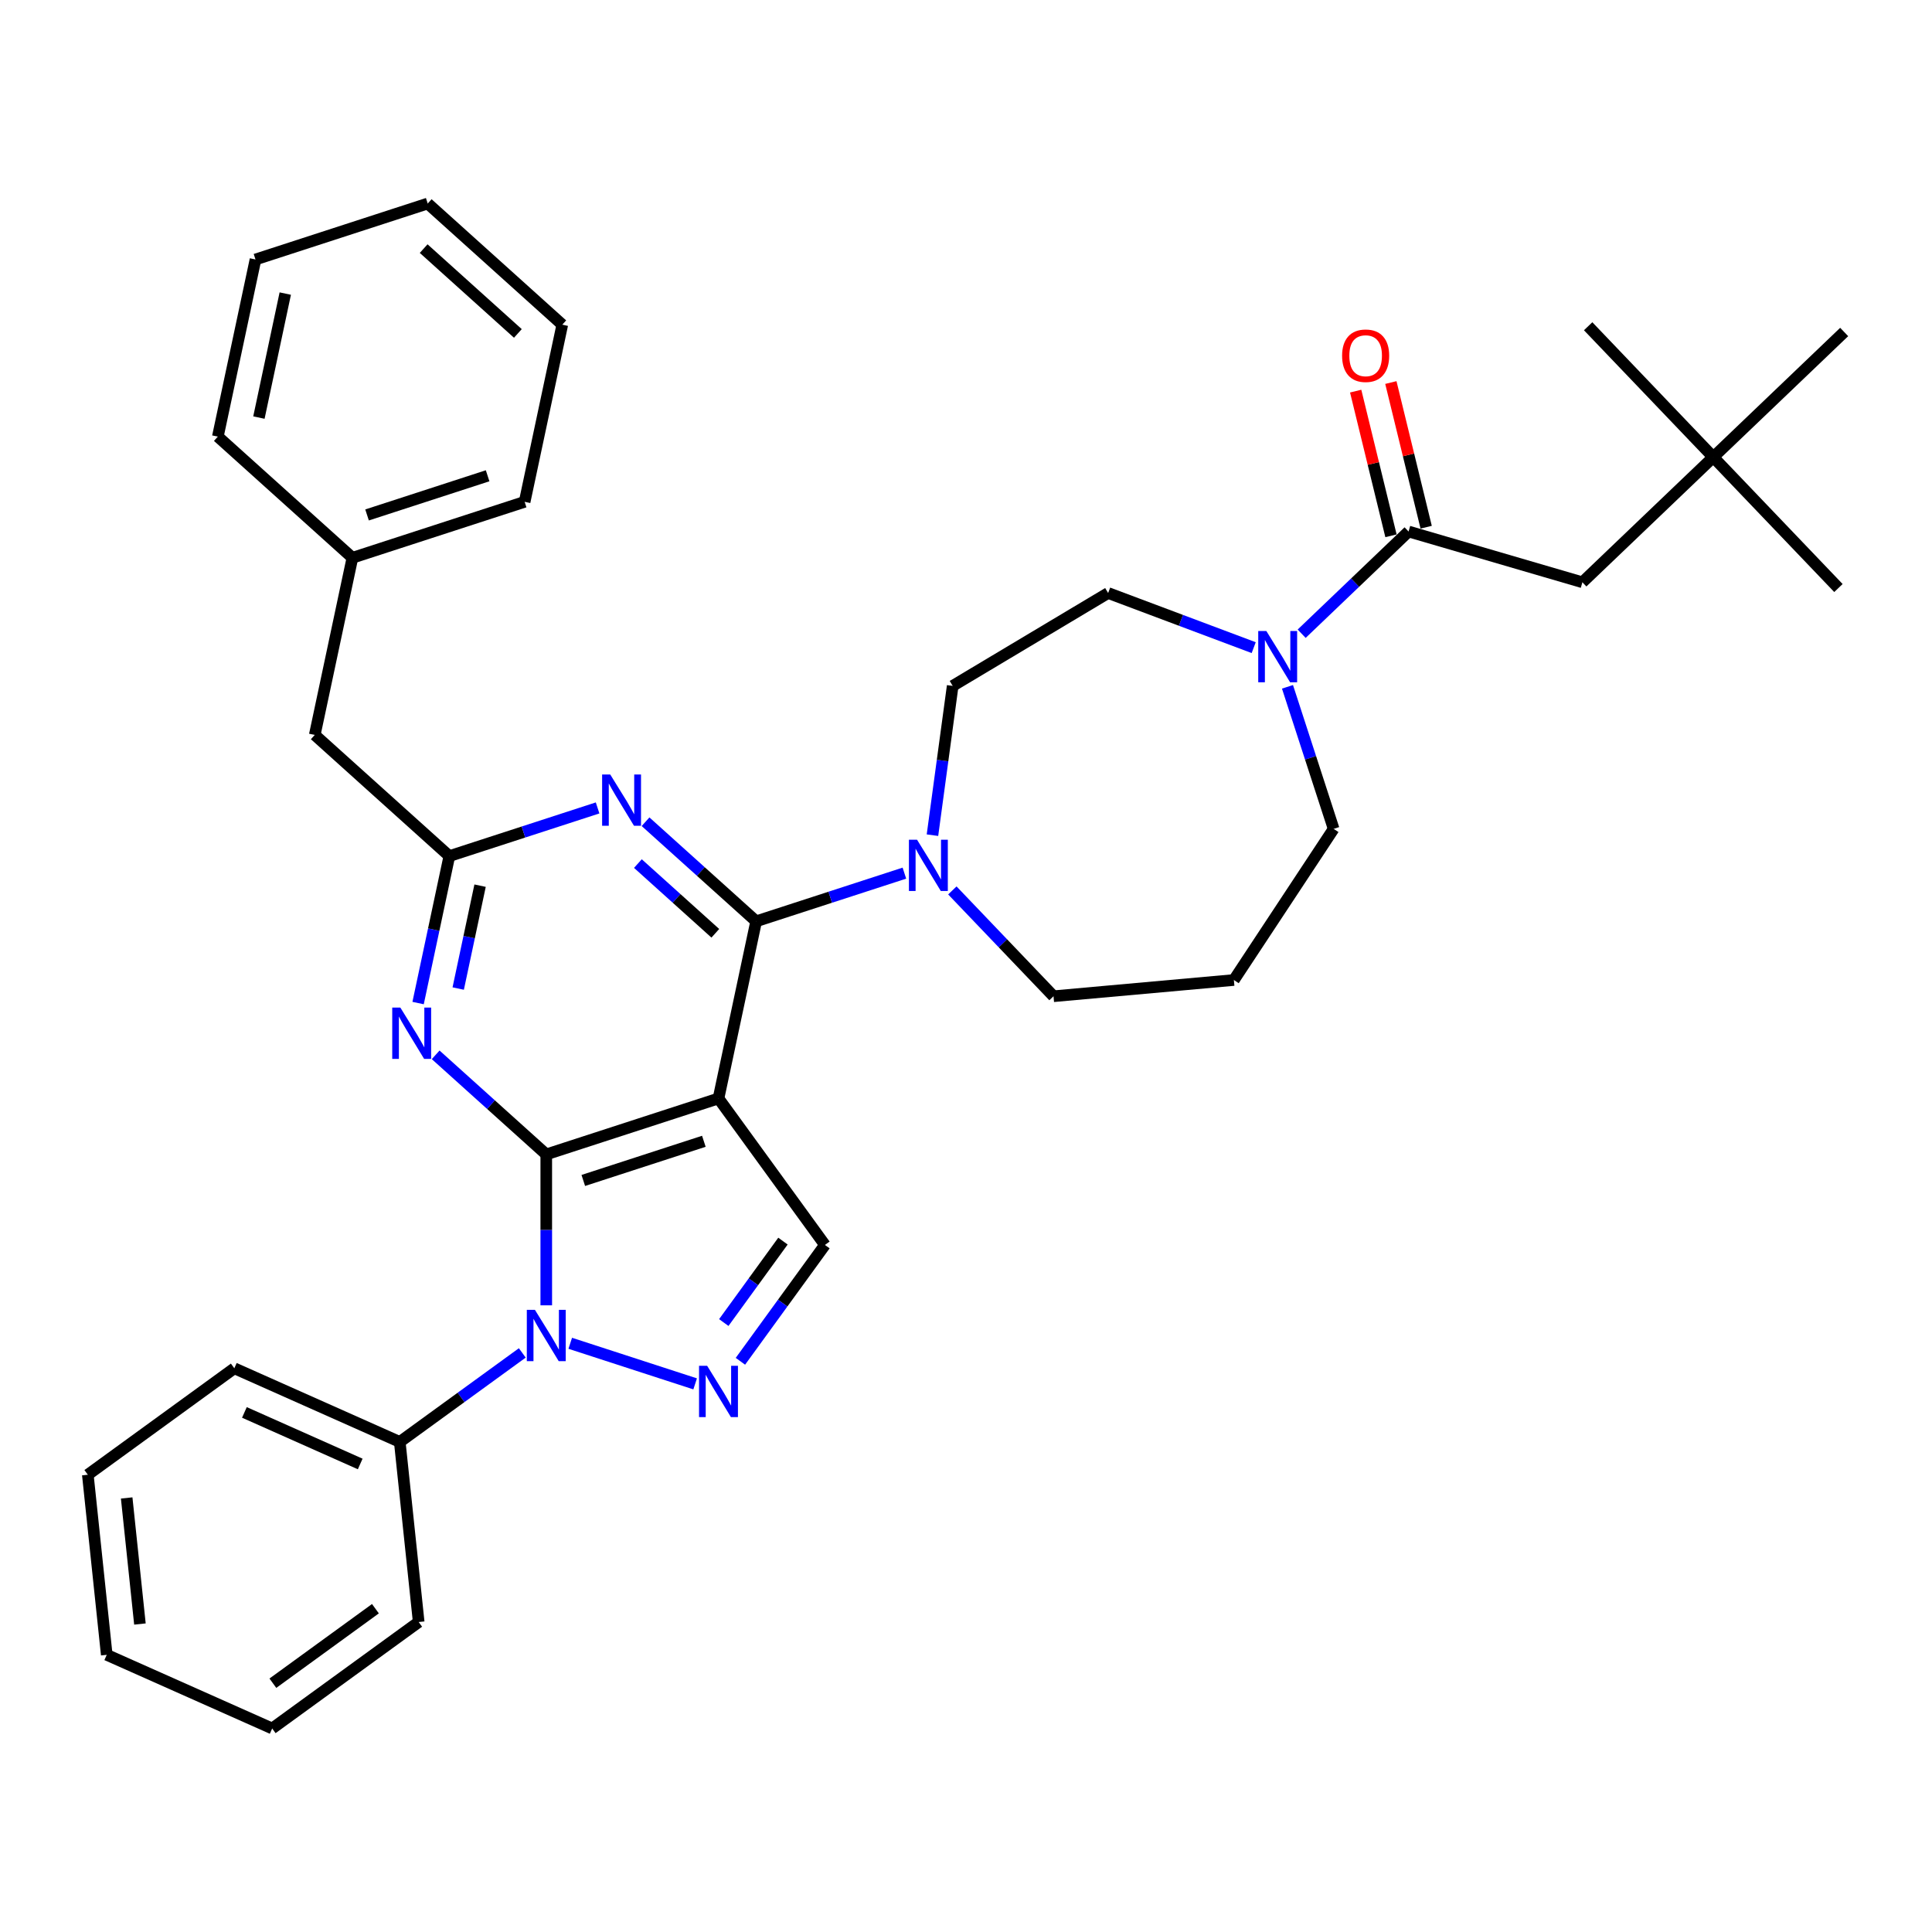 <?xml version='1.0' encoding='iso-8859-1'?>
<svg version='1.1' baseProfile='full'
              xmlns='http://www.w3.org/2000/svg'
                      xmlns:rdkit='http://www.rdkit.org/xml'
                      xmlns:xlink='http://www.w3.org/1999/xlink'
                  xml:space='preserve'
width='1000px' height='1000px' viewBox='0 0 1000 1000'>
<!-- END OF HEADER -->
<rect style='opacity:1.0;fill:#FFFFFF;stroke:none' width='1000' height='1000' x='0' y='0'> </rect>
<path class='bond-0' d='M 886.796,236.614 L 819.047,301.389' style='fill:none;fill-rule:evenodd;stroke:#000000;stroke-width:6px;stroke-linecap:butt;stroke-linejoin:miter;stroke-opacity:1' />
<path class='bond-1' d='M 886.796,236.614 L 951.571,304.363' style='fill:none;fill-rule:evenodd;stroke:#000000;stroke-width:6px;stroke-linecap:butt;stroke-linejoin:miter;stroke-opacity:1' />
<path class='bond-2' d='M 886.796,236.614 L 822.021,168.865' style='fill:none;fill-rule:evenodd;stroke:#000000;stroke-width:6px;stroke-linecap:butt;stroke-linejoin:miter;stroke-opacity:1' />
<path class='bond-3' d='M 886.796,236.614 L 954.545,171.839' style='fill:none;fill-rule:evenodd;stroke:#000000;stroke-width:6px;stroke-linecap:butt;stroke-linejoin:miter;stroke-opacity:1' />
<path class='bond-4' d='M 648.916,335.221 L 611.243,321.083' style='fill:none;fill-rule:evenodd;stroke:#0000FF;stroke-width:6px;stroke-linecap:butt;stroke-linejoin:miter;stroke-opacity:1' />
<path class='bond-4' d='M 611.243,321.083 L 573.57,306.944' style='fill:none;fill-rule:evenodd;stroke:#000000;stroke-width:6px;stroke-linecap:butt;stroke-linejoin:miter;stroke-opacity:1' />
<path class='bond-5' d='M 673.736,328.014 L 701.406,301.559' style='fill:none;fill-rule:evenodd;stroke:#0000FF;stroke-width:6px;stroke-linecap:butt;stroke-linejoin:miter;stroke-opacity:1' />
<path class='bond-5' d='M 701.406,301.559 L 729.075,275.104' style='fill:none;fill-rule:evenodd;stroke:#000000;stroke-width:6px;stroke-linecap:butt;stroke-linejoin:miter;stroke-opacity:1' />
<path class='bond-6' d='M 666.4,355.495 L 678.345,392.259' style='fill:none;fill-rule:evenodd;stroke:#0000FF;stroke-width:6px;stroke-linecap:butt;stroke-linejoin:miter;stroke-opacity:1' />
<path class='bond-6' d='M 678.345,392.259 L 690.291,429.024' style='fill:none;fill-rule:evenodd;stroke:#000000;stroke-width:6px;stroke-linecap:butt;stroke-linejoin:miter;stroke-opacity:1' />
<path class='bond-7' d='M 738.181,272.882 L 729.044,235.441' style='fill:none;fill-rule:evenodd;stroke:#000000;stroke-width:6px;stroke-linecap:butt;stroke-linejoin:miter;stroke-opacity:1' />
<path class='bond-7' d='M 729.044,235.441 L 719.907,198' style='fill:none;fill-rule:evenodd;stroke:#FF0000;stroke-width:6px;stroke-linecap:butt;stroke-linejoin:miter;stroke-opacity:1' />
<path class='bond-7' d='M 719.969,277.326 L 710.832,239.885' style='fill:none;fill-rule:evenodd;stroke:#000000;stroke-width:6px;stroke-linecap:butt;stroke-linejoin:miter;stroke-opacity:1' />
<path class='bond-7' d='M 710.832,239.885 L 701.695,202.444' style='fill:none;fill-rule:evenodd;stroke:#FF0000;stroke-width:6px;stroke-linecap:butt;stroke-linejoin:miter;stroke-opacity:1' />
<path class='bond-8' d='M 729.075,275.104 L 819.047,301.389' style='fill:none;fill-rule:evenodd;stroke:#000000;stroke-width:6px;stroke-linecap:butt;stroke-linejoin:miter;stroke-opacity:1' />
<path class='bond-9' d='M 282.746,675.634 L 282.746,636.576' style='fill:none;fill-rule:evenodd;stroke:#0000FF;stroke-width:6px;stroke-linecap:butt;stroke-linejoin:miter;stroke-opacity:1' />
<path class='bond-9' d='M 282.746,636.576 L 282.746,597.517' style='fill:none;fill-rule:evenodd;stroke:#000000;stroke-width:6px;stroke-linecap:butt;stroke-linejoin:miter;stroke-opacity:1' />
<path class='bond-10' d='M 295.156,695.282 L 359.807,716.288' style='fill:none;fill-rule:evenodd;stroke:#0000FF;stroke-width:6px;stroke-linecap:butt;stroke-linejoin:miter;stroke-opacity:1' />
<path class='bond-11' d='M 270.336,700.266 L 238.625,723.305' style='fill:none;fill-rule:evenodd;stroke:#0000FF;stroke-width:6px;stroke-linecap:butt;stroke-linejoin:miter;stroke-opacity:1' />
<path class='bond-11' d='M 238.625,723.305 L 206.915,746.344' style='fill:none;fill-rule:evenodd;stroke:#000000;stroke-width:6px;stroke-linecap:butt;stroke-linejoin:miter;stroke-opacity:1' />
<path class='bond-12' d='M 426.985,644.384 L 371.891,568.552' style='fill:none;fill-rule:evenodd;stroke:#000000;stroke-width:6px;stroke-linecap:butt;stroke-linejoin:miter;stroke-opacity:1' />
<path class='bond-13' d='M 426.985,644.384 L 405.111,674.491' style='fill:none;fill-rule:evenodd;stroke:#000000;stroke-width:6px;stroke-linecap:butt;stroke-linejoin:miter;stroke-opacity:1' />
<path class='bond-13' d='M 405.111,674.491 L 383.236,704.599' style='fill:none;fill-rule:evenodd;stroke:#0000FF;stroke-width:6px;stroke-linecap:butt;stroke-linejoin:miter;stroke-opacity:1' />
<path class='bond-13' d='M 405.257,642.397 L 389.945,663.472' style='fill:none;fill-rule:evenodd;stroke:#000000;stroke-width:6px;stroke-linecap:butt;stroke-linejoin:miter;stroke-opacity:1' />
<path class='bond-13' d='M 389.945,663.472 L 374.632,684.548' style='fill:none;fill-rule:evenodd;stroke:#0000FF;stroke-width:6px;stroke-linecap:butt;stroke-linejoin:miter;stroke-opacity:1' />
<path class='bond-14' d='M 206.915,746.344 L 121.286,708.22' style='fill:none;fill-rule:evenodd;stroke:#000000;stroke-width:6px;stroke-linecap:butt;stroke-linejoin:miter;stroke-opacity:1' />
<path class='bond-14' d='M 186.445,757.752 L 126.505,731.064' style='fill:none;fill-rule:evenodd;stroke:#000000;stroke-width:6px;stroke-linecap:butt;stroke-linejoin:miter;stroke-opacity:1' />
<path class='bond-15' d='M 206.915,746.344 L 216.712,839.563' style='fill:none;fill-rule:evenodd;stroke:#000000;stroke-width:6px;stroke-linecap:butt;stroke-linejoin:miter;stroke-opacity:1' />
<path class='bond-16' d='M 121.286,708.22 L 45.455,763.315' style='fill:none;fill-rule:evenodd;stroke:#000000;stroke-width:6px;stroke-linecap:butt;stroke-linejoin:miter;stroke-opacity:1' />
<path class='bond-17' d='M 45.455,763.315 L 55.252,856.534' style='fill:none;fill-rule:evenodd;stroke:#000000;stroke-width:6px;stroke-linecap:butt;stroke-linejoin:miter;stroke-opacity:1' />
<path class='bond-17' d='M 65.568,775.338 L 72.426,840.591' style='fill:none;fill-rule:evenodd;stroke:#000000;stroke-width:6px;stroke-linecap:butt;stroke-linejoin:miter;stroke-opacity:1' />
<path class='bond-18' d='M 55.252,856.534 L 140.881,894.658' style='fill:none;fill-rule:evenodd;stroke:#000000;stroke-width:6px;stroke-linecap:butt;stroke-linejoin:miter;stroke-opacity:1' />
<path class='bond-19' d='M 140.881,894.658 L 216.712,839.563' style='fill:none;fill-rule:evenodd;stroke:#000000;stroke-width:6px;stroke-linecap:butt;stroke-linejoin:miter;stroke-opacity:1' />
<path class='bond-19' d='M 141.237,871.228 L 194.319,832.661' style='fill:none;fill-rule:evenodd;stroke:#000000;stroke-width:6px;stroke-linecap:butt;stroke-linejoin:miter;stroke-opacity:1' />
<path class='bond-20' d='M 371.891,568.552 L 282.746,597.517' style='fill:none;fill-rule:evenodd;stroke:#000000;stroke-width:6px;stroke-linecap:butt;stroke-linejoin:miter;stroke-opacity:1' />
<path class='bond-20' d='M 364.312,590.726 L 301.911,611.002' style='fill:none;fill-rule:evenodd;stroke:#000000;stroke-width:6px;stroke-linecap:butt;stroke-linejoin:miter;stroke-opacity:1' />
<path class='bond-21' d='M 371.891,568.552 L 391.379,476.868' style='fill:none;fill-rule:evenodd;stroke:#000000;stroke-width:6px;stroke-linecap:butt;stroke-linejoin:miter;stroke-opacity:1' />
<path class='bond-22' d='M 282.746,597.517 L 254.122,571.745' style='fill:none;fill-rule:evenodd;stroke:#000000;stroke-width:6px;stroke-linecap:butt;stroke-linejoin:miter;stroke-opacity:1' />
<path class='bond-22' d='M 254.122,571.745 L 225.499,545.972' style='fill:none;fill-rule:evenodd;stroke:#0000FF;stroke-width:6px;stroke-linecap:butt;stroke-linejoin:miter;stroke-opacity:1' />
<path class='bond-23' d='M 216.408,519.182 L 224.493,481.148' style='fill:none;fill-rule:evenodd;stroke:#0000FF;stroke-width:6px;stroke-linecap:butt;stroke-linejoin:miter;stroke-opacity:1' />
<path class='bond-23' d='M 224.493,481.148 L 232.577,443.114' style='fill:none;fill-rule:evenodd;stroke:#000000;stroke-width:6px;stroke-linecap:butt;stroke-linejoin:miter;stroke-opacity:1' />
<path class='bond-23' d='M 237.17,511.67 L 242.829,485.046' style='fill:none;fill-rule:evenodd;stroke:#0000FF;stroke-width:6px;stroke-linecap:butt;stroke-linejoin:miter;stroke-opacity:1' />
<path class='bond-23' d='M 242.829,485.046 L 248.489,458.422' style='fill:none;fill-rule:evenodd;stroke:#000000;stroke-width:6px;stroke-linecap:butt;stroke-linejoin:miter;stroke-opacity:1' />
<path class='bond-24' d='M 232.577,443.114 L 270.944,430.648' style='fill:none;fill-rule:evenodd;stroke:#000000;stroke-width:6px;stroke-linecap:butt;stroke-linejoin:miter;stroke-opacity:1' />
<path class='bond-24' d='M 270.944,430.648 L 309.312,418.181' style='fill:none;fill-rule:evenodd;stroke:#0000FF;stroke-width:6px;stroke-linecap:butt;stroke-linejoin:miter;stroke-opacity:1' />
<path class='bond-25' d='M 232.577,443.114 L 162.92,380.395' style='fill:none;fill-rule:evenodd;stroke:#000000;stroke-width:6px;stroke-linecap:butt;stroke-linejoin:miter;stroke-opacity:1' />
<path class='bond-26' d='M 334.132,425.323 L 362.755,451.096' style='fill:none;fill-rule:evenodd;stroke:#0000FF;stroke-width:6px;stroke-linecap:butt;stroke-linejoin:miter;stroke-opacity:1' />
<path class='bond-26' d='M 362.755,451.096 L 391.379,476.868' style='fill:none;fill-rule:evenodd;stroke:#000000;stroke-width:6px;stroke-linecap:butt;stroke-linejoin:miter;stroke-opacity:1' />
<path class='bond-26' d='M 330.175,446.986 L 350.212,465.027' style='fill:none;fill-rule:evenodd;stroke:#0000FF;stroke-width:6px;stroke-linecap:butt;stroke-linejoin:miter;stroke-opacity:1' />
<path class='bond-26' d='M 350.212,465.027 L 370.248,483.068' style='fill:none;fill-rule:evenodd;stroke:#000000;stroke-width:6px;stroke-linecap:butt;stroke-linejoin:miter;stroke-opacity:1' />
<path class='bond-27' d='M 391.379,476.868 L 429.746,464.402' style='fill:none;fill-rule:evenodd;stroke:#000000;stroke-width:6px;stroke-linecap:butt;stroke-linejoin:miter;stroke-opacity:1' />
<path class='bond-27' d='M 429.746,464.402 L 468.113,451.936' style='fill:none;fill-rule:evenodd;stroke:#0000FF;stroke-width:6px;stroke-linecap:butt;stroke-linejoin:miter;stroke-opacity:1' />
<path class='bond-28' d='M 482.639,432.287 L 487.872,393.653' style='fill:none;fill-rule:evenodd;stroke:#0000FF;stroke-width:6px;stroke-linecap:butt;stroke-linejoin:miter;stroke-opacity:1' />
<path class='bond-28' d='M 487.872,393.653 L 493.106,355.019' style='fill:none;fill-rule:evenodd;stroke:#000000;stroke-width:6px;stroke-linecap:butt;stroke-linejoin:miter;stroke-opacity:1' />
<path class='bond-29' d='M 492.934,460.883 L 519.116,488.268' style='fill:none;fill-rule:evenodd;stroke:#0000FF;stroke-width:6px;stroke-linecap:butt;stroke-linejoin:miter;stroke-opacity:1' />
<path class='bond-29' d='M 519.116,488.268 L 545.299,515.653' style='fill:none;fill-rule:evenodd;stroke:#000000;stroke-width:6px;stroke-linecap:butt;stroke-linejoin:miter;stroke-opacity:1' />
<path class='bond-30' d='M 162.92,380.395 L 182.408,288.71' style='fill:none;fill-rule:evenodd;stroke:#000000;stroke-width:6px;stroke-linecap:butt;stroke-linejoin:miter;stroke-opacity:1' />
<path class='bond-31' d='M 182.408,288.71 L 271.553,259.745' style='fill:none;fill-rule:evenodd;stroke:#000000;stroke-width:6px;stroke-linecap:butt;stroke-linejoin:miter;stroke-opacity:1' />
<path class='bond-31' d='M 189.987,266.537 L 252.389,246.261' style='fill:none;fill-rule:evenodd;stroke:#000000;stroke-width:6px;stroke-linecap:butt;stroke-linejoin:miter;stroke-opacity:1' />
<path class='bond-32' d='M 182.408,288.71 L 112.752,225.991' style='fill:none;fill-rule:evenodd;stroke:#000000;stroke-width:6px;stroke-linecap:butt;stroke-linejoin:miter;stroke-opacity:1' />
<path class='bond-33' d='M 271.553,259.745 L 291.041,168.061' style='fill:none;fill-rule:evenodd;stroke:#000000;stroke-width:6px;stroke-linecap:butt;stroke-linejoin:miter;stroke-opacity:1' />
<path class='bond-34' d='M 291.041,168.061 L 221.384,105.342' style='fill:none;fill-rule:evenodd;stroke:#000000;stroke-width:6px;stroke-linecap:butt;stroke-linejoin:miter;stroke-opacity:1' />
<path class='bond-34' d='M 268.049,172.585 L 219.289,128.681' style='fill:none;fill-rule:evenodd;stroke:#000000;stroke-width:6px;stroke-linecap:butt;stroke-linejoin:miter;stroke-opacity:1' />
<path class='bond-35' d='M 221.384,105.342 L 132.24,134.307' style='fill:none;fill-rule:evenodd;stroke:#000000;stroke-width:6px;stroke-linecap:butt;stroke-linejoin:miter;stroke-opacity:1' />
<path class='bond-36' d='M 132.24,134.307 L 112.752,225.991' style='fill:none;fill-rule:evenodd;stroke:#000000;stroke-width:6px;stroke-linecap:butt;stroke-linejoin:miter;stroke-opacity:1' />
<path class='bond-36' d='M 147.653,151.957 L 134.012,216.136' style='fill:none;fill-rule:evenodd;stroke:#000000;stroke-width:6px;stroke-linecap:butt;stroke-linejoin:miter;stroke-opacity:1' />
<path class='bond-37' d='M 493.106,355.019 L 573.57,306.944' style='fill:none;fill-rule:evenodd;stroke:#000000;stroke-width:6px;stroke-linecap:butt;stroke-linejoin:miter;stroke-opacity:1' />
<path class='bond-38' d='M 545.299,515.653 L 638.654,507.251' style='fill:none;fill-rule:evenodd;stroke:#000000;stroke-width:6px;stroke-linecap:butt;stroke-linejoin:miter;stroke-opacity:1' />
<path class='bond-39' d='M 638.654,507.251 L 690.291,429.024' style='fill:none;fill-rule:evenodd;stroke:#000000;stroke-width:6px;stroke-linecap:butt;stroke-linejoin:miter;stroke-opacity:1' />
<path  class='atom-1' d='M 655.458 326.606
L 664.157 340.666
Q 665.019 342.054, 666.406 344.566
Q 667.793 347.078, 667.868 347.228
L 667.868 326.606
L 671.393 326.606
L 671.393 353.152
L 667.756 353.152
L 658.42 337.779
Q 657.333 335.98, 656.171 333.918
Q 655.046 331.856, 654.708 331.218
L 654.708 353.152
L 651.259 353.152
L 651.259 326.606
L 655.458 326.606
' fill='#0000FF'/>
<path  class='atom-3' d='M 694.668 184.119
Q 694.668 177.745, 697.817 174.183
Q 700.967 170.621, 706.853 170.621
Q 712.739 170.621, 715.889 174.183
Q 719.038 177.745, 719.038 184.119
Q 719.038 190.568, 715.851 194.242
Q 712.665 197.879, 706.853 197.879
Q 701.004 197.879, 697.817 194.242
Q 694.668 190.605, 694.668 184.119
M 706.853 194.879
Q 710.902 194.879, 713.077 192.18
Q 715.289 189.443, 715.289 184.119
Q 715.289 178.907, 713.077 176.283
Q 710.902 173.621, 706.853 173.621
Q 702.804 173.621, 700.592 176.245
Q 698.417 178.87, 698.417 184.119
Q 698.417 189.48, 700.592 192.18
Q 702.804 194.879, 706.853 194.879
' fill='#FF0000'/>
<path  class='atom-6' d='M 276.878 677.977
L 285.577 692.037
Q 286.439 693.424, 287.826 695.936
Q 289.213 698.449, 289.288 698.598
L 289.288 677.977
L 292.813 677.977
L 292.813 704.522
L 289.176 704.522
L 279.84 689.15
Q 278.753 687.351, 277.591 685.288
Q 276.466 683.226, 276.128 682.589
L 276.128 704.522
L 272.679 704.522
L 272.679 677.977
L 276.878 677.977
' fill='#0000FF'/>
<path  class='atom-8' d='M 366.023 706.942
L 374.721 721.002
Q 375.584 722.389, 376.971 724.901
Q 378.358 727.413, 378.433 727.563
L 378.433 706.942
L 381.958 706.942
L 381.958 733.487
L 378.321 733.487
L 368.985 718.115
Q 367.898 716.316, 366.735 714.253
Q 365.611 712.191, 365.273 711.554
L 365.273 733.487
L 361.824 733.487
L 361.824 706.942
L 366.023 706.942
' fill='#0000FF'/>
<path  class='atom-17' d='M 207.221 521.526
L 215.92 535.585
Q 216.782 536.973, 218.169 539.485
Q 219.557 541.997, 219.632 542.147
L 219.632 521.526
L 223.156 521.526
L 223.156 548.071
L 219.519 548.071
L 210.183 532.698
Q 209.096 530.899, 207.934 528.837
Q 206.809 526.775, 206.471 526.137
L 206.471 548.071
L 203.022 548.071
L 203.022 521.526
L 207.221 521.526
' fill='#0000FF'/>
<path  class='atom-19' d='M 315.854 400.876
L 324.553 414.936
Q 325.415 416.324, 326.802 418.836
Q 328.19 421.348, 328.264 421.498
L 328.264 400.876
L 331.789 400.876
L 331.789 427.421
L 328.152 427.421
L 318.816 412.049
Q 317.729 410.25, 316.567 408.188
Q 315.442 406.125, 315.104 405.488
L 315.104 427.421
L 311.655 427.421
L 311.655 400.876
L 315.854 400.876
' fill='#0000FF'/>
<path  class='atom-21' d='M 474.656 434.631
L 483.354 448.691
Q 484.217 450.078, 485.604 452.59
Q 486.991 455.102, 487.066 455.252
L 487.066 434.631
L 490.591 434.631
L 490.591 461.176
L 486.954 461.176
L 477.618 445.804
Q 476.531 444.004, 475.368 441.942
Q 474.244 439.88, 473.906 439.242
L 473.906 461.176
L 470.457 461.176
L 470.457 434.631
L 474.656 434.631
' fill='#0000FF'/>
</svg>

